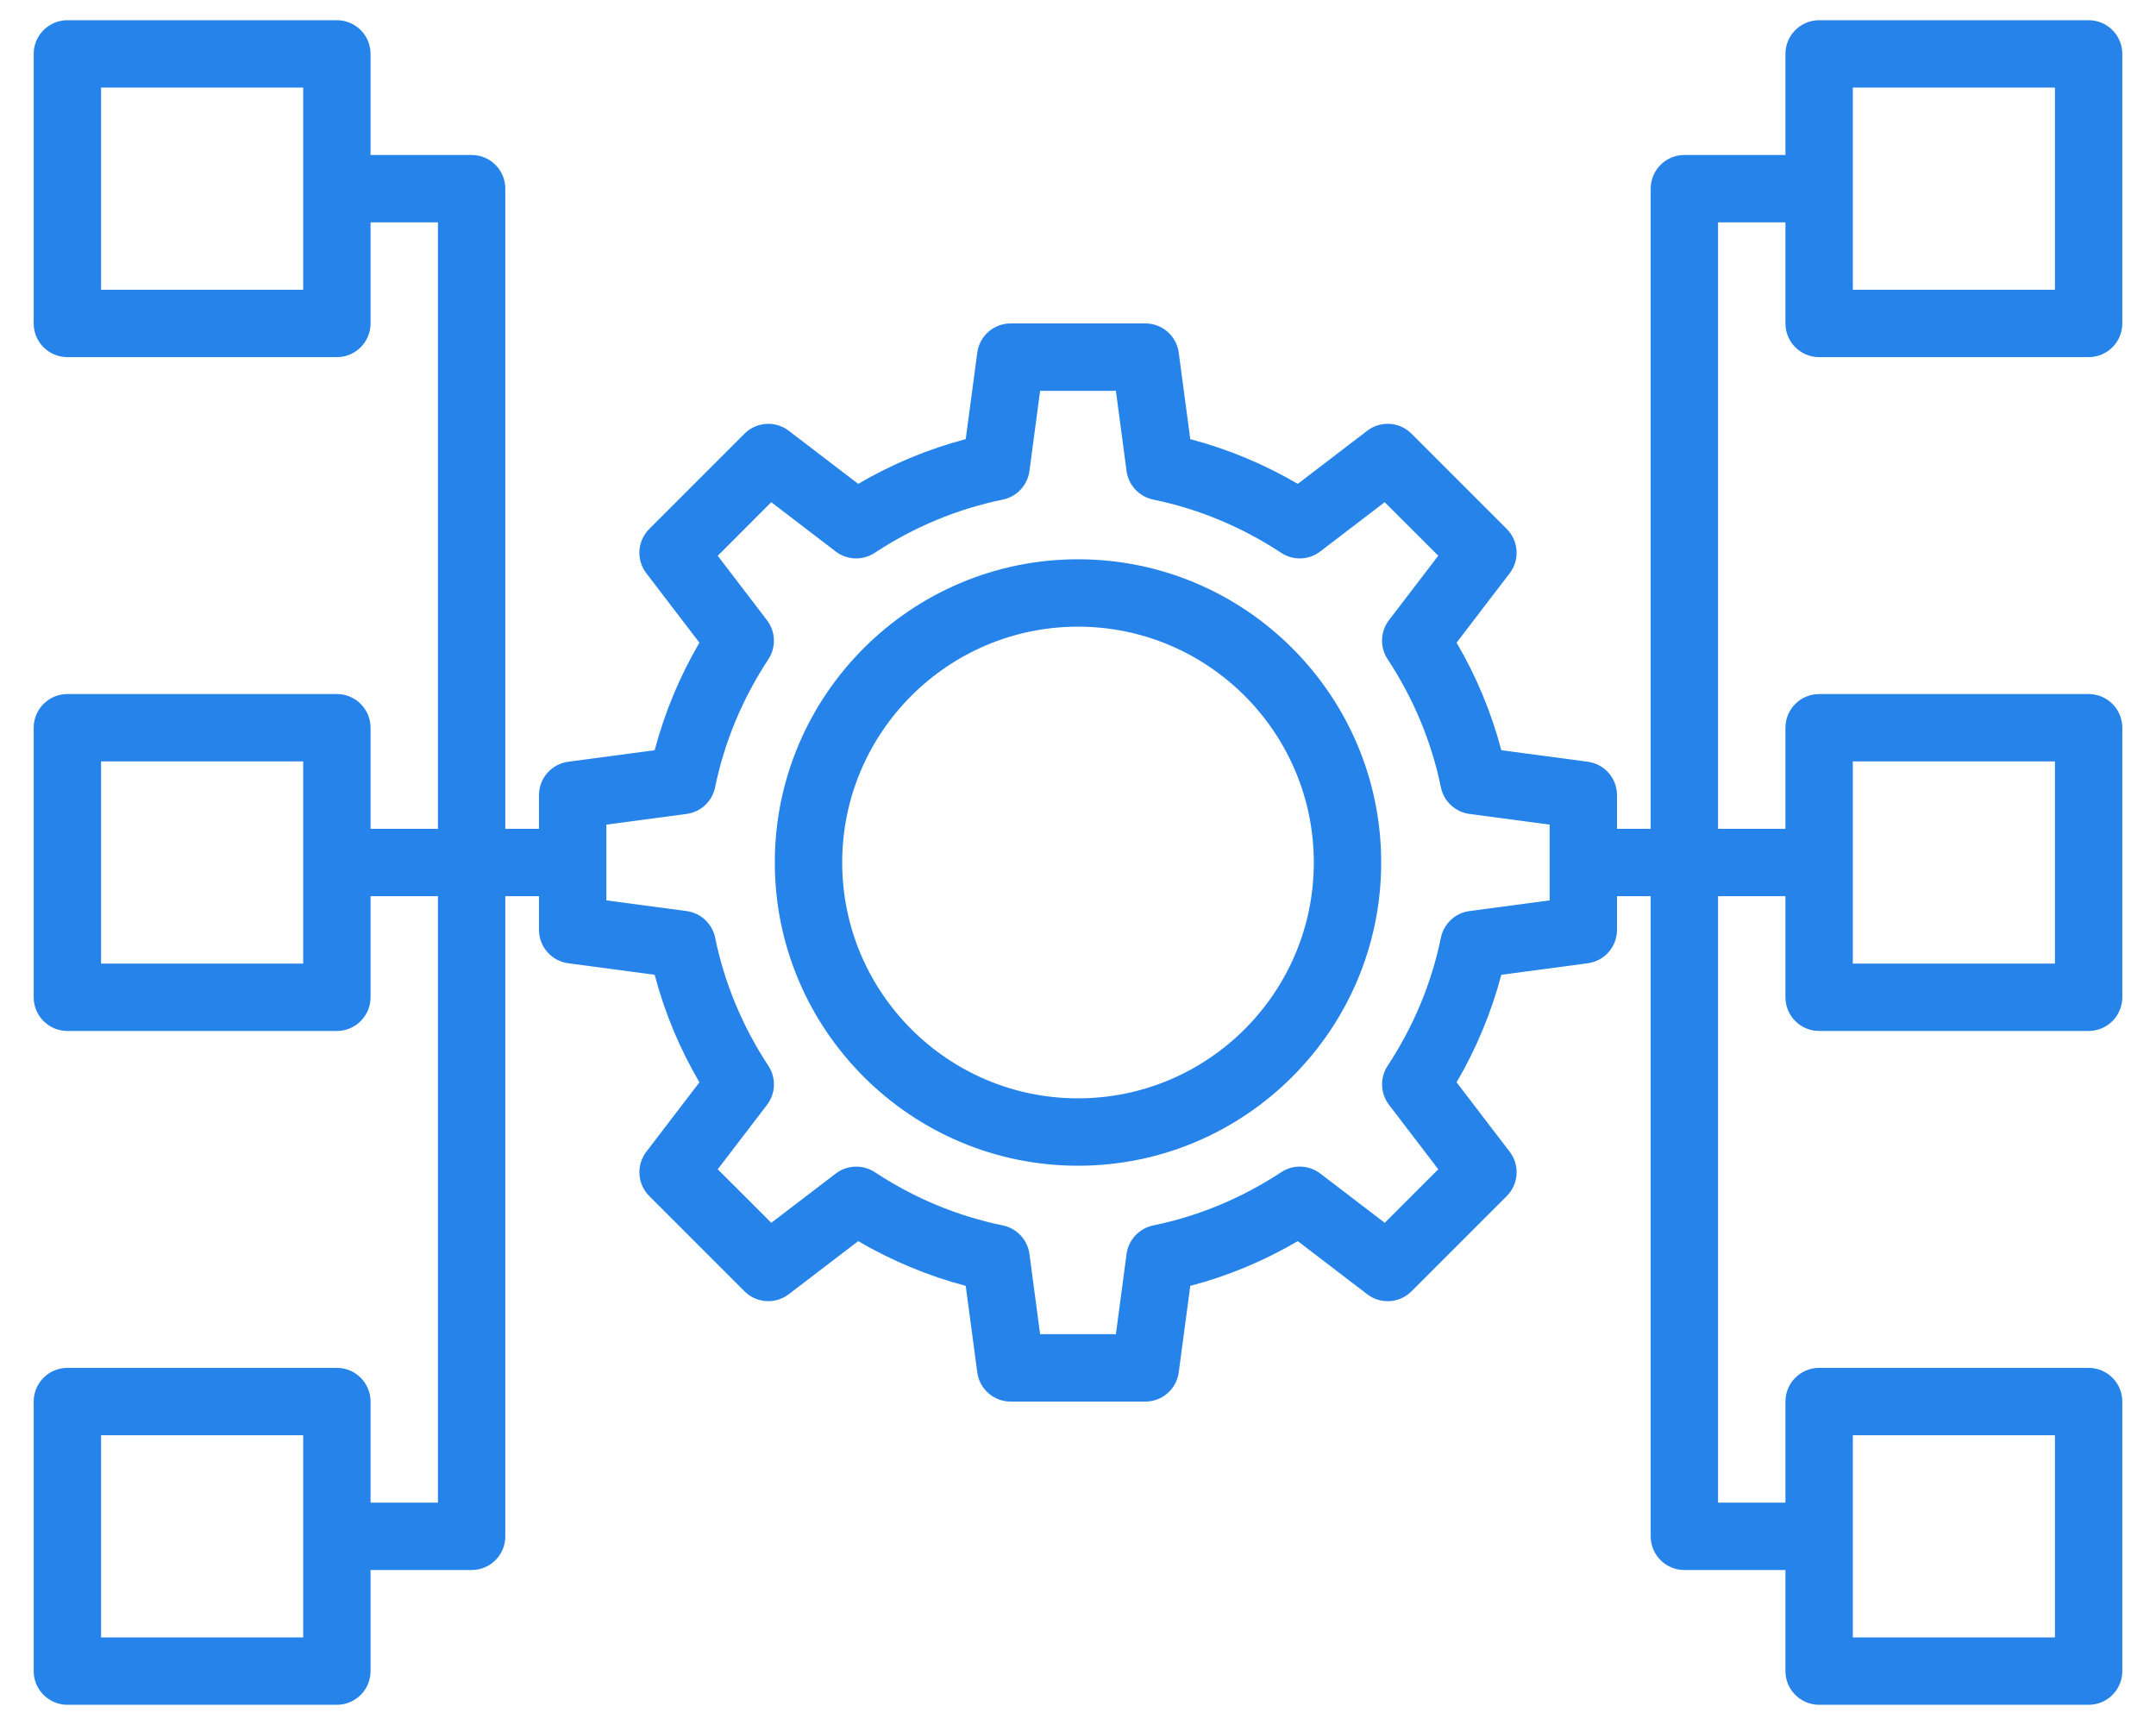<svg width="40" height="32" viewBox="0 0 40 32" fill="none" xmlns="http://www.w3.org/2000/svg">
<path d="M20 10.375C16.899 10.375 14.375 12.899 14.375 16C14.375 19.101 16.899 21.625 20 21.625C23.101 21.625 25.625 19.101 25.625 16C25.625 12.899 23.101 10.375 20 10.375ZM20 20.375C17.587 20.375 15.625 18.413 15.625 16C15.625 13.588 17.587 11.625 20 11.625C22.413 11.625 24.375 13.588 24.375 16C24.375 18.413 22.413 20.375 20 20.375Z" fill="#2583E9"/>
<path d="M33.75 6.625H38.75C39.095 6.625 39.375 6.345 39.375 6V1C39.375 0.655 39.095 0.375 38.75 0.375H33.75C33.405 0.375 33.125 0.655 33.125 1V2.875H31.25C30.905 2.875 30.625 3.155 30.625 3.5V15.375H30V14.75C30 14.437 29.768 14.172 29.457 14.131L27.854 13.917C27.67 13.219 27.392 12.551 27.024 11.922L28.009 10.634C28.199 10.386 28.176 10.034 27.955 9.813L26.187 8.045C25.966 7.823 25.614 7.8 25.366 7.991L24.078 8.976C23.449 8.609 22.781 8.331 22.083 8.146L21.869 6.543C21.828 6.232 21.563 6 21.25 6H18.75C18.437 6 18.172 6.232 18.131 6.543L17.917 8.146C17.219 8.33 16.551 8.608 15.922 8.976L14.634 7.991C14.386 7.801 14.034 7.824 13.813 8.045L12.045 9.813C11.824 10.034 11.8 10.386 11.991 10.634L12.976 11.922C12.609 12.551 12.331 13.219 12.146 13.917L10.543 14.131C10.232 14.172 10 14.437 10 14.75V15.375H9.375V3.5C9.375 3.155 9.095 2.875 8.75 2.875H6.875V1C6.875 0.655 6.595 0.375 6.25 0.375H1.25C0.905 0.375 0.625 0.655 0.625 1V6C0.625 6.345 0.905 6.625 1.25 6.625H6.25C6.595 6.625 6.875 6.345 6.875 6V4.125H8.125V15.375H6.875V13.5C6.875 13.155 6.595 12.875 6.25 12.875H1.25C0.905 12.875 0.625 13.155 0.625 13.5V18.5C0.625 18.845 0.905 19.125 1.25 19.125H6.25C6.595 19.125 6.875 18.845 6.875 18.5V16.625H8.125V27.875H6.875V26C6.875 25.655 6.595 25.375 6.25 25.375H1.25C0.905 25.375 0.625 25.655 0.625 26V31C0.625 31.345 0.905 31.625 1.25 31.625H6.25C6.595 31.625 6.875 31.345 6.875 31V29.125H8.75C9.095 29.125 9.375 28.845 9.375 28.5V16.625H10V17.25C10 17.563 10.232 17.828 10.543 17.869L12.146 18.083C12.33 18.781 12.608 19.449 12.976 20.078L11.991 21.366C11.801 21.614 11.824 21.966 12.045 22.187L13.813 23.955C14.034 24.176 14.385 24.199 14.634 24.009L15.922 23.024C16.551 23.391 17.219 23.669 17.917 23.854L18.131 25.457C18.172 25.768 18.437 26 18.75 26H21.25C21.563 26 21.828 25.768 21.869 25.457L22.083 23.854C22.781 23.67 23.449 23.392 24.078 23.024L25.366 24.009C25.614 24.2 25.966 24.177 26.187 23.955L27.955 22.187C28.176 21.966 28.2 21.614 28.009 21.366L27.024 20.078C27.391 19.449 27.669 18.781 27.854 18.083L29.457 17.869C29.768 17.828 30 17.563 30 17.25V16.625H30.625V28.5C30.625 28.845 30.905 29.125 31.25 29.125H33.125V31C33.125 31.345 33.405 31.625 33.75 31.625H38.75C39.095 31.625 39.375 31.345 39.375 31V26C39.375 25.655 39.095 25.375 38.75 25.375H33.75C33.405 25.375 33.125 25.655 33.125 26V27.875H31.875V16.625H33.125V18.5C33.125 18.845 33.405 19.125 33.75 19.125H38.75C39.095 19.125 39.375 18.845 39.375 18.5V13.5C39.375 13.155 39.095 12.875 38.75 12.875H33.75C33.405 12.875 33.125 13.155 33.125 13.5V15.375H31.875V4.125H33.125V6C33.125 6.345 33.405 6.625 33.75 6.625ZM34.375 1.625H38.125V5.375H34.375V1.625ZM5.625 5.375H1.875V1.625H5.625V5.375ZM5.625 17.875H1.875V14.125H5.625V17.875ZM5.625 30.375H1.875V26.625H5.625V30.375ZM28.75 16.703L27.262 16.901C26.999 16.936 26.787 17.134 26.733 17.395C26.559 18.24 26.226 19.04 25.744 19.772C25.598 19.994 25.609 20.284 25.77 20.495L26.684 21.691L25.691 22.684L24.495 21.77C24.284 21.609 23.993 21.598 23.772 21.744C23.04 22.226 22.24 22.559 21.395 22.733C21.134 22.787 20.937 22.999 20.901 23.262L20.703 24.75H19.297L19.099 23.262C19.064 22.999 18.866 22.787 18.606 22.733C17.761 22.559 16.961 22.226 16.229 21.744C16.008 21.599 15.717 21.609 15.506 21.77L14.31 22.684L13.316 21.691L14.231 20.495C14.392 20.284 14.402 19.994 14.256 19.772C13.774 19.04 13.441 18.24 13.268 17.395C13.214 17.134 13.001 16.937 12.738 16.901L11.25 16.703V15.297L12.738 15.099C13.001 15.064 13.213 14.866 13.267 14.606C13.441 13.761 13.774 12.961 14.256 12.229C14.402 12.007 14.391 11.717 14.23 11.506L13.316 10.31L14.309 9.316L15.505 10.231C15.716 10.392 16.006 10.402 16.228 10.256C16.96 9.774 17.76 9.441 18.605 9.268C18.866 9.214 19.063 9.001 19.099 8.738L19.297 7.25H20.703L20.901 8.738C20.936 9.001 21.134 9.213 21.394 9.267C22.239 9.441 23.039 9.774 23.771 10.256C23.994 10.402 24.284 10.392 24.494 10.23L25.69 9.316L26.684 10.309L25.769 11.505C25.608 11.716 25.598 12.006 25.744 12.228C26.226 12.96 26.559 13.76 26.733 14.605C26.786 14.866 26.999 15.063 27.262 15.099L28.75 15.297V16.703ZM34.375 26.625H38.125V30.375H34.375V26.625ZM34.375 14.125H38.125V17.875H34.375V14.125Z" fill="#2583E9"/>
</svg>
